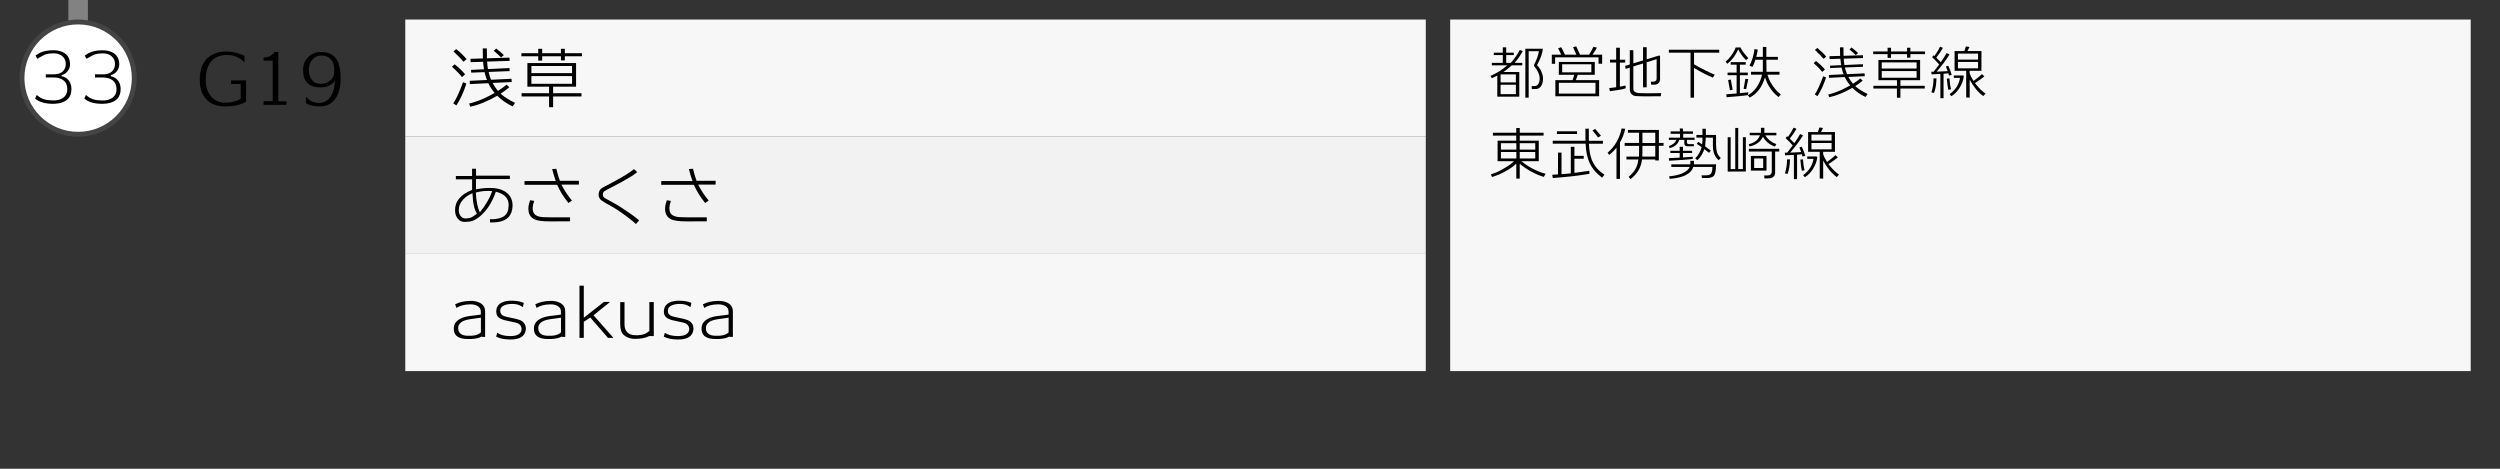 <?xml version="1.0" encoding="utf-8"?>
<!-- Generator: Adobe Illustrator 23.1.0, SVG Export Plug-In . SVG Version: 6.00 Build 0)  -->
<svg version="1.1" id="レイヤー_1" xmlns="http://www.w3.org/2000/svg" xmlns:xlink="http://www.w3.org/1999/xlink" x="0px"
	 y="0px" viewBox="0 0 512 96" style="enable-background:new 0 0 512 96;" xml:space="preserve">
<rect x="0" y="0" width="512" height="96" fill="#333333" stroke="none"/>
<style type="text/css">
	.st0{fill:#828282;}
	.st1{fill:#FFFFFF;}
	.st2{fill:#444444;}
	.st3{fill:#F7F7F7;}
	.st4{fill:#F2F2F2;}
</style>
<g>
	<rect x="14" y="0" class="st0" width="4" height="16"/>
</g>
<g>
	<circle class="st1" cx="16" cy="16" r="11.5"/>
	<path class="st2" d="M16,5c6.07,0,11,4.93,11,11s-4.93,11-11,11S5,22.07,5,16S9.93,5,16,5 M16,4C9.37,4,4,9.37,4,16
		c0,6.63,5.37,12,12,12s12-5.37,12-12C28,9.37,22.63,4,16,4L16,4z"/>
</g>
<rect x="83" y="4" class="st3" width="209" height="24"/>
<rect x="83" y="28" class="st4" width="209" height="24"/>
<rect x="83" y="52" class="st3" width="209" height="24"/>
<g>
	<path d="M94.62,15.79c-0.47-0.6-1.15-1.31-2.06-2.13l0.56-0.49c0.85,0.67,1.56,1.35,2.13,2.04L94.62,15.79z M93.47,21.59
		l-0.64-0.43c0.59-0.85,1.26-2.29,2-4.33l0.69,0.28C94.97,18.84,94.29,20.33,93.47,21.59z M94.93,12.65
		c-0.53-0.63-1.22-1.34-2.06-2.11l0.56-0.49c0.83,0.66,1.54,1.35,2.13,2.06L94.93,12.65z M104.34,11.8l0.03,0.67l-4.61,0.14
		c0.03,0.53,0.08,1.04,0.17,1.53l4.41-0.21l0.03,0.63l-4.31,0.17c0.14,0.58,0.31,1.11,0.5,1.6l4.19-0.2l0.06,0.67l-3.93,0.18
		c0.33,0.61,0.69,1.15,1.11,1.62c0.74-0.46,1.32-0.88,1.75-1.26l0.57,0.52c-0.44,0.39-1.03,0.83-1.78,1.32
		c0.12,0.11,0.21,0.19,0.27,0.24c0.63,0.54,1.53,1.09,2.67,1.64l-0.49,0.73c-1.22-0.58-2.27-1.31-3.15-2.18
		c-2.02,1.16-3.85,1.9-5.52,2.24l-0.24-0.64c1.42-0.35,2.8-0.88,4.13-1.58c0.35-0.18,0.71-0.37,1.09-0.59
		c-0.51-0.63-0.94-1.29-1.29-2l-3.78,0.18l-0.03-0.67l3.53-0.17c-0.2-0.53-0.36-1.07-0.49-1.61l-2.73,0.11l-0.03-0.57l2.65-0.13
		c-0.08-0.49-0.15-1-0.18-1.53l-2.56,0.08l-0.03-0.69l2.55-0.07c-0.02-0.42-0.03-1.11-0.04-2.06h0.84c0,0.76,0.01,1.43,0.03,2.03
		c1.44-0.05,2.21-0.07,2.31-0.07L104.34,11.8z M102.62,11.76c-0.45-0.45-0.95-0.9-1.5-1.36l0.5-0.46c0.59,0.45,1.11,0.9,1.57,1.34
		L102.62,11.76z"/>
	<path d="M115.68,11.53v0.84h-0.8v-0.84h-3.84v0.88h-0.81v-0.88h-3.44v-0.64h3.44v-0.9h0.81v0.9h3.84v-0.9h0.8v0.9h3.5v0.64H115.68z
		 M113.28,19.75v2.2h-0.83v-2.2h-5.61l-0.03-0.66h5.64v-1.34h-4.44v-4.84h9.97v4.84h-4.7v1.34h5.81v0.66H113.28z M117.16,13.51
		h-8.33v1.47h8.33V13.51z M117.16,15.58h-8.33v1.58h8.33V15.58z"/>
</g>
<g>
	<path d="M98.54,68.96c-0.36,0.24-1,0.4-1.92,0.46c-0.1,0.01-0.41,0.01-0.92,0.01c-1.66-0.03-2.57-0.59-2.73-1.69
		c-0.03-0.16-0.04-0.31-0.04-0.45c0-1.03,0.6-1.77,1.81-2.23c0.38-0.15,0.88-0.27,1.5-0.35c0.51-0.06,1.02-0.12,1.53-0.18
		c0.06-0.01,0.3-0.04,0.7-0.1v-0.64c0-0.48-0.22-0.85-0.67-1.12c-0.41-0.24-0.92-0.35-1.53-0.34c-1.22,0.03-2.14,0.28-2.76,0.74
		h-0.01l-0.29-0.74c0.8-0.44,1.83-0.68,3.09-0.71c0.92-0.02,1.66,0.16,2.22,0.54s0.83,0.91,0.83,1.59V69
		C98.88,69,98.62,68.98,98.54,68.96z M98.49,65.06c-0.45,0.07-0.75,0.11-0.9,0.13c-0.44,0.06-0.87,0.12-1.3,0.18
		c-0.51,0.08-0.93,0.18-1.26,0.31c-0.79,0.33-1.19,0.83-1.19,1.51c0,0.11,0.01,0.23,0.03,0.35c0.06,0.41,0.28,0.72,0.67,0.94
		c0.29,0.17,0.64,0.26,1.05,0.28c1.42,0.08,2.38-0.15,2.9-0.7V65.06z"/>
	<path d="M104.55,69.53c-1.25,0-2.23-0.2-2.94-0.59l0.21-0.74h0.07c0.61,0.4,1.45,0.61,2.52,0.63c1.45,0.02,2.25-0.4,2.41-1.26
		c0.04-0.22,0-0.46-0.11-0.71c-0.15-0.32-0.4-0.54-0.74-0.67c-0.21-0.09-0.59-0.19-1.13-0.29c-0.92-0.19-1.44-0.3-1.55-0.34
		c-0.65-0.18-1.1-0.42-1.34-0.73c-0.21-0.27-0.32-0.63-0.32-1.06c0-0.11,0.01-0.22,0.03-0.34c0.08-0.64,0.45-1.13,1.09-1.46
		c0.55-0.27,1.25-0.4,2.1-0.39c1.01,0.02,1.81,0.17,2.42,0.45l-0.18,0.84h-0.06c-0.59-0.44-1.34-0.65-2.25-0.63
		c-0.6,0.02-1.1,0.12-1.5,0.29c-0.53,0.22-0.81,0.56-0.83,1.01c-0.03,0.63,0.26,1.03,0.85,1.22c0.3,0.1,0.83,0.23,1.61,0.38
		c0.69,0.13,1.22,0.27,1.6,0.42c0.46,0.19,0.79,0.49,0.99,0.9c0.17,0.35,0.23,0.71,0.18,1.09C107.5,68.87,106.46,69.53,104.55,69.53
		z"/>
	<path d="M114.95,68.96c-0.36,0.24-1,0.4-1.92,0.46c-0.1,0.01-0.41,0.01-0.92,0.01c-1.66-0.03-2.57-0.59-2.73-1.69
		c-0.03-0.16-0.04-0.31-0.04-0.45c0-1.03,0.6-1.77,1.81-2.23c0.38-0.15,0.88-0.27,1.5-0.35c0.51-0.06,1.02-0.12,1.53-0.18
		c0.06-0.01,0.3-0.04,0.7-0.1v-0.64c0-0.48-0.22-0.85-0.67-1.12c-0.41-0.24-0.92-0.35-1.53-0.34c-1.22,0.03-2.14,0.28-2.76,0.74
		h-0.01l-0.29-0.74c0.8-0.44,1.83-0.68,3.09-0.71c0.92-0.02,1.66,0.16,2.22,0.54s0.83,0.91,0.83,1.59V69
		C115.29,69,115.02,68.98,114.95,68.96z M114.89,65.06c-0.45,0.07-0.75,0.11-0.9,0.13c-0.44,0.06-0.87,0.12-1.3,0.18
		c-0.51,0.08-0.93,0.18-1.26,0.31c-0.79,0.33-1.19,0.83-1.19,1.51c0,0.11,0.01,0.23,0.03,0.35c0.06,0.41,0.28,0.72,0.67,0.94
		c0.29,0.17,0.64,0.26,1.05,0.28c1.42,0.08,2.38-0.15,2.9-0.7V65.06z"/>
	<path d="M124.95,61.83l-3.4,2.74l4.09,4.63h-1.12l-3.63-4.17l-1.33,0.87v3.3h-0.88V58.5h0.88v6.57l4.12-3.23H124.95z"/>
	<path d="M132.94,68.84c-0.71,0.37-1.68,0.56-2.9,0.56c-0.98,0-1.79-0.31-2.42-0.92c-0.4-0.4-0.6-1.12-0.6-2.16v-4.44h0.88v4.56
		c0,0.7,0.19,1.24,0.58,1.63c0.39,0.39,0.92,0.58,1.6,0.58c0.06,0,0.15,0,0.29,0.01c0.12,0.01,0.21,0.01,0.27,0
		c1.04-0.04,1.82-0.35,2.35-0.92v-5.87h0.9v6.96H132.94z"/>
	<path d="M138.88,69.53c-1.25,0-2.23-0.2-2.94-0.59l0.21-0.74h0.07c0.61,0.4,1.45,0.61,2.52,0.63c1.45,0.02,2.25-0.4,2.41-1.26
		c0.04-0.22,0-0.46-0.11-0.71c-0.15-0.32-0.4-0.54-0.74-0.67c-0.21-0.09-0.59-0.19-1.13-0.29c-0.92-0.19-1.44-0.3-1.55-0.34
		c-0.65-0.18-1.1-0.42-1.34-0.73c-0.21-0.27-0.32-0.63-0.32-1.06c0-0.11,0.01-0.22,0.03-0.34c0.08-0.64,0.45-1.13,1.09-1.46
		c0.55-0.27,1.25-0.4,2.1-0.39c1.01,0.02,1.81,0.17,2.42,0.45l-0.18,0.84h-0.06c-0.59-0.44-1.34-0.65-2.25-0.63
		c-0.6,0.02-1.1,0.12-1.5,0.29c-0.53,0.22-0.81,0.56-0.83,1.01c-0.03,0.63,0.26,1.03,0.85,1.22c0.3,0.1,0.83,0.23,1.61,0.38
		c0.69,0.13,1.22,0.27,1.6,0.42c0.46,0.19,0.79,0.49,0.99,0.9c0.17,0.35,0.23,0.71,0.18,1.09
		C141.83,68.87,140.79,69.53,138.88,69.53z"/>
	<path d="M149.28,68.96c-0.36,0.24-1,0.4-1.92,0.46c-0.1,0.01-0.41,0.01-0.92,0.01c-1.66-0.03-2.57-0.59-2.73-1.69
		c-0.03-0.16-0.04-0.31-0.04-0.45c0-1.03,0.6-1.77,1.81-2.23c0.38-0.15,0.88-0.27,1.5-0.35c0.51-0.06,1.02-0.12,1.53-0.18
		c0.06-0.01,0.3-0.04,0.7-0.1v-0.64c0-0.48-0.22-0.85-0.67-1.12c-0.41-0.24-0.92-0.35-1.53-0.34c-1.22,0.03-2.14,0.28-2.76,0.74
		h-0.01l-0.29-0.74c0.8-0.44,1.83-0.68,3.09-0.71c0.92-0.02,1.66,0.16,2.22,0.54s0.83,0.91,0.83,1.59V69
		C149.62,69,149.35,68.98,149.28,68.96z M149.22,65.06c-0.45,0.07-0.75,0.11-0.9,0.13c-0.44,0.06-0.87,0.12-1.3,0.18
		c-0.51,0.08-0.93,0.18-1.26,0.31c-0.79,0.33-1.19,0.83-1.19,1.51c0,0.11,0.01,0.23,0.03,0.35c0.06,0.41,0.28,0.72,0.67,0.94
		c0.29,0.17,0.64,0.26,1.05,0.28c1.42,0.08,2.38-0.15,2.9-0.7V65.06z"/>
</g>
<g>
	<path d="M101.85,45.49c-0.4,0.05-0.89,0.07-1.47,0.07l-0.04-0.67c0.43,0.01,0.66,0.01,0.7,0.01c1.03-0.09,1.77-0.31,2.23-0.66
		c0.59-0.44,0.89-1.17,0.9-2.18c0.01-0.77-0.21-1.37-0.66-1.82c-0.4-0.41-1.05-0.74-1.96-0.98c-0.74,2.13-1.79,3.78-3.15,4.96
		c-0.56,0.49-1.09,0.82-1.58,0.99c-0.41,0.15-0.94,0.23-1.58,0.24c-0.58,0.02-1.06-0.18-1.44-0.61c-0.38-0.42-0.58-0.99-0.6-1.69
		c-0.06-1.89,1.11-3.31,3.49-4.26c-0.01-0.6-0.01-1.32,0-2.17h-3.33v-0.67h3.32v-1.5h0.81l0.01,1.43h6.92v0.69h-6.94
		c0,0.41,0,1.11,0,2.1c1.05-0.19,2-0.28,2.83-0.28c0.38,0,0.75,0.02,1.09,0.06c1.08,0.13,1.94,0.5,2.58,1.09
		c0.69,0.65,1.02,1.51,0.99,2.58C104.89,44.15,103.86,45.24,101.85,45.49z M96.76,39.57c-0.79,0.34-1.44,0.77-1.93,1.32
		c-0.58,0.63-0.87,1.33-0.87,2.09c0,0.49,0.12,0.91,0.35,1.23c0.27,0.37,0.65,0.55,1.13,0.53c0.44-0.01,0.82-0.09,1.15-0.25
		c0.26-0.12,0.63-0.37,1.09-0.74C97.15,43.01,96.84,41.62,96.76,39.57z M97.45,39.43c0.09,1.84,0.37,3.19,0.83,4.06
		c1.19-1.47,2.03-2.93,2.53-4.35c-0.29-0.03-0.58-0.04-0.87-0.04C99.14,39.09,98.31,39.2,97.45,39.43z"/>
	<path d="M114.98,37.79c0.57,1.15,1.29,2.24,2.16,3.29l-0.73,0.49c-1.02-1.27-1.78-2.51-2.3-3.72h-6.69v-0.77h6.4
		c-0.3-0.86-0.55-1.68-0.74-2.46l0.85-0.06c0.13,0.53,0.23,0.92,0.31,1.18c0.11,0.4,0.26,0.83,0.43,1.29h3.89v0.77H114.98z
		 M116.75,45.33l-4.16,0.01c-1.49,0-2.53-0.14-3.11-0.41c-0.88-0.4-1.3-1.17-1.27-2.31c0.01-0.41,0.13-0.95,0.35-1.61l0.84,0.13
		c-0.2,0.6-0.3,1.07-0.31,1.43c-0.02,0.75,0.22,1.26,0.71,1.54c0.34,0.2,0.8,0.32,1.39,0.36c0.14,0.02,0.62,0.03,1.44,0.04
		c0.63,0.02,2.01,0.02,4.12,0V45.33z"/>
	<path d="M130.24,45.88c-1.01-0.91-2.27-1.88-3.78-2.88c-0.32-0.21-0.84-0.53-1.58-0.94c-0.71-0.38-1.24-0.7-1.6-0.95
		c-0.47-0.33-0.7-0.73-0.69-1.22c0.02-0.66,0.26-1.13,0.71-1.4c0.61-0.32,1.53-0.81,2.76-1.47c1.75-0.95,3.01-1.75,3.78-2.39
		l0.66,0.62c-0.54,0.42-0.97,0.72-1.27,0.91c-1.45,0.87-2.65,1.54-3.6,2c-0.91,0.45-1.54,0.79-1.88,1.02
		c-0.19,0.13-0.28,0.35-0.28,0.64c0,0.35,0.13,0.59,0.39,0.74c0.64,0.35,1.28,0.71,1.92,1.06c0.73,0.41,1.35,0.79,1.86,1.15
		c1.08,0.74,1.64,1.12,1.67,1.13c0.63,0.45,1.15,0.86,1.58,1.23L130.24,45.88z"/>
	<path d="M142.98,37.79c0.57,1.15,1.29,2.24,2.16,3.29l-0.73,0.49c-1.02-1.27-1.78-2.51-2.3-3.72h-6.69v-0.77h6.4
		c-0.3-0.86-0.55-1.68-0.74-2.46l0.85-0.06c0.13,0.53,0.23,0.92,0.31,1.18c0.11,0.4,0.26,0.83,0.43,1.29h3.89v0.77H142.98z
		 M144.75,45.33l-4.16,0.01c-1.49,0-2.53-0.14-3.11-0.41c-0.88-0.4-1.3-1.17-1.27-2.31c0.01-0.41,0.13-0.95,0.35-1.61l0.84,0.13
		c-0.2,0.6-0.3,1.07-0.31,1.43c-0.02,0.75,0.22,1.26,0.71,1.54c0.34,0.2,0.8,0.32,1.39,0.36c0.14,0.02,0.62,0.03,1.44,0.04
		c0.63,0.02,2.01,0.02,4.12,0V45.33z"/>
</g>
<g>
	<path d="M46.12,21.79c-1.73,0-3.04-0.51-3.95-1.54c-0.84-0.95-1.26-2.27-1.26-3.95c0-1.86,0.48-3.28,1.44-4.27
		c0.96-0.99,2.33-1.48,4.1-1.48c0.59,0,1.24,0.09,1.95,0.27c0.71,0.18,1.26,0.39,1.67,0.64v1.23h-0.11
		c-0.91-0.95-2.07-1.43-3.49-1.43c-1.29,0-2.31,0.38-3.07,1.15c-0.81,0.84-1.23,2.05-1.26,3.64c0,0.06,0,0.18,0,0.38
		c0.01,1.47,0.42,2.63,1.23,3.47c0.77,0.8,1.77,1.18,2.98,1.13c1.24-0.06,2.22-0.33,2.94-0.81v-3.01l-1.96-0.01v-0.73h3.07v4.38
		C49.27,21.48,47.85,21.79,46.12,21.79z"/>
	<path d="M53.97,21.47v-0.74h1.88v-8.32h-1.88v-0.63c0.98-0.01,1.75-0.39,2.3-1.15H57v10.11h1.67v0.73H53.97z"/>
	<path d="M65.47,21.79c-1.21-0.01-2.15-0.23-2.81-0.67v-1.2h0.14c0.66,0.8,1.54,1.19,2.63,1.16c0.97-0.03,1.75-0.49,2.32-1.37
		c0.53-0.82,0.81-1.87,0.83-3.15c-0.68,0.9-1.68,1.34-2.98,1.34c-2.35,0-3.53-1.18-3.53-3.54c0-1.17,0.39-2.1,1.18-2.8
		c0.74-0.65,1.63-0.96,2.67-0.91c1.25,0.06,2.18,0.45,2.79,1.19c0.7,0.86,1.05,2.28,1.05,4.27c0,1.87-0.41,3.3-1.23,4.31
		C67.76,21.35,66.75,21.81,65.47,21.79z M68.3,13.18c-0.38-1.23-1.24-1.83-2.56-1.81c-0.82,0.02-1.47,0.37-1.93,1.05
		c-0.38,0.57-0.57,1.24-0.56,2c0.01,0.76,0.21,1.39,0.6,1.9c0.44,0.58,1.05,0.86,1.82,0.85c0.79-0.01,1.45-0.24,1.97-0.69
		c0.49-0.41,0.75-0.92,0.78-1.54C68.47,14.19,68.43,13.6,68.3,13.18z"/>
</g>
<rect x="297" y="4" class="st3" width="209" height="72"/>
<g>
	<path d="M310.2,12.88h1.56v0.5h-2.16c-0.46,0.45-1.03,0.9-1.7,1.37h3.25v5.05h-4.5v-4.33c-0.37,0.19-0.74,0.38-1.13,0.56l-0.25-0.5
		c1.21-0.5,2.35-1.22,3.43-2.15h-3.17v-0.5h2.24v-1.6h-1.85v-0.49h1.85v-1.1h0.7v1.1h1.56v0.49h-1.56v1.6h0.95
		c0.78-0.9,1.38-1.78,1.81-2.64l0.64,0.22C311.32,11.44,310.76,12.24,310.2,12.88z M310.45,15.24h-3.13v1.63h3.13V15.24z
		 M310.45,17.36h-3.13v1.92h3.13V17.36z M314.63,18.23c-0.15,0.01-0.45,0.01-0.9,0.01l-0.06-0.61h0.61c0.35,0,0.62-0.16,0.8-0.49
		c0.16-0.28,0.24-0.64,0.24-1.08c0-0.77-0.36-1.58-1.07-2.44c-0.02-0.03-0.04-0.08-0.07-0.16c-0.02-0.08-0.02-0.16,0.02-0.23
		c0.5-0.96,0.82-1.88,0.97-2.75h-2.1V20h-0.68V9.98h3.6c-0.12,1.01-0.53,2.14-1.22,3.38c0.34,0.3,0.62,0.71,0.86,1.22
		c0.26,0.55,0.39,1.08,0.38,1.58c-0.01,0.59-0.14,1.08-0.38,1.45S315.05,18.2,314.63,18.23z"/>
	<path d="M327.38,13.06v-1.32h-8.89v1.32h-0.68v-1.86h1.93c-0.31-0.65-0.52-1.08-0.64-1.31l0.64-0.22c0.18,0.32,0.44,0.83,0.76,1.52
		h2.34c-0.27-0.65-0.5-1.16-0.68-1.52l0.65-0.18c0.38,0.78,0.64,1.35,0.78,1.7h1.86c0.42-0.68,0.71-1.21,0.88-1.6l0.73,0.17
		c-0.18,0.32-0.48,0.8-0.91,1.43h1.97v1.86H327.38z M318.54,19.71v-3.3h3.53l0.34-1.09h-3.16v-2.64h7.36v2.64h-3.49l-0.38,1.09h4.76
		v3.3H318.54z M319.25,16.96v2.21h7.5l0.01-2.21H319.25z M325.91,13.16h-5.98v1.66h5.98V13.16z"/>
	<path d="M329.7,18.68l-0.13-0.64c0.3-0.04,0.77-0.1,1.42-0.18v-5.05h-1.26v-0.59h1.26V9.77h0.76v2.46h1.09v0.59h-1.09v4.93
		c0.5-0.08,0.88-0.16,1.15-0.23l0.05,0.56c-0.37,0.14-0.9,0.26-1.6,0.36C330.79,18.52,330.24,18.6,329.7,18.68z M340.13,19.71
		c-2.5,0.04-4.21,0.03-5.14-0.04c-0.3-0.02-0.56-0.13-0.8-0.35c-0.27-0.26-0.41-0.58-0.41-0.98v-4.49l-0.84,0.26l-0.11-0.62
		l0.95-0.29v-2.92h0.73v2.69l1.99-0.6v-2.7h0.74v2.47l2.56-0.78l0.18,0.13v4.74c0,0.31-0.1,0.58-0.31,0.79
		c-0.2,0.22-0.49,0.32-0.86,0.32h-0.66l-0.06-0.61h0.46c0.49,0,0.73-0.23,0.73-0.68v-3.94l-2.04,0.65v5.12h-0.74v-4.88l-1.99,0.6
		v4.57c0,0.53,0.36,0.82,1.09,0.89c0.67,0.06,2.21,0.06,4.61,0.01L340.13,19.71z"/>
	<path d="M346.94,10.79v2.38c0.58,0.36,1.33,0.76,2.24,1.21c0.84,0.42,1.5,0.72,1.99,0.91l-0.37,0.61
		c-1.18-0.49-2.47-1.15-3.86-1.99V20h-0.72v-9.22h-4.44v-0.6h10.32v0.6H346.94z"/>
	<path d="M357.58,12.31c-0.18-0.18-0.39-0.4-0.62-0.68c-0.43-0.55-0.76-1.06-0.97-1.54c-0.52,1.22-1.27,2.21-2.24,2.98l-0.34-0.46
		c0.38-0.29,0.75-0.68,1.12-1.19c0.42-0.56,0.73-1.13,0.94-1.7h1c0.19,0.46,0.55,1,1.07,1.6c0.11,0.13,0.28,0.32,0.52,0.59
		L357.58,12.31z M361.78,14.7h2.66v0.59h-2.46c0.18,0.62,0.39,1.15,0.64,1.58c0.64,1.1,1.34,1.92,2.09,2.46l-0.44,0.55
		c-0.75-0.54-1.4-1.26-1.94-2.14c-0.34-0.54-0.62-1.17-0.86-1.9c-0.59,2-1.64,3.38-3.13,4.14l-0.4-0.49
		c-0.73,0.11-2.17,0.25-4.33,0.42l-0.06-0.6c0.67-0.04,1.38-0.1,2.11-0.17V15.4h-1.85v-0.53h1.85v-1.62h-1.21v-0.52h3.07v0.52h-1.19
		v1.62h1.62v0.53h-1.62v3.68c0.44-0.04,1.01-0.1,1.72-0.18L358,19.49c0.84-0.46,1.53-1.16,2.06-2.11c0.42-0.74,0.69-1.44,0.79-2.09
		h-2.24V14.7h2.42v-2.46h-1.52c-0.19,0.61-0.39,1.1-0.6,1.46l-0.62-0.24c0.23-0.42,0.44-0.93,0.64-1.55
		c0.22-0.72,0.34-1.34,0.38-1.86l0.68,0.11c-0.06,0.42-0.16,0.91-0.3,1.49h1.34V9.61h0.72v2.04h2.36v0.59h-2.36
		C361.75,12.74,361.76,13.56,361.78,14.7z M354.29,18.49l-0.37-2.1l0.55-0.1l0.38,2.08L354.29,18.49z M357.62,18.24l-0.53-0.04
		l0.36-2.05l0.59,0.05L357.62,18.24z"/>
	<path d="M373.2,14.73c-0.4-0.51-0.99-1.12-1.76-1.82l0.48-0.42c0.73,0.58,1.34,1.16,1.82,1.75L373.2,14.73z M372.22,19.7
		l-0.55-0.37c0.5-0.73,1.08-1.96,1.72-3.71l0.59,0.24C373.5,17.35,372.91,18.63,372.22,19.7z M373.46,12.05
		c-0.46-0.54-1.04-1.15-1.76-1.81l0.48-0.42c0.71,0.57,1.32,1.16,1.82,1.76L373.46,12.05z M381.53,11.31l0.02,0.58l-3.95,0.12
		c0.02,0.46,0.07,0.89,0.14,1.31l3.78-0.18l0.02,0.54l-3.7,0.14c0.12,0.5,0.26,0.95,0.43,1.37l3.59-0.17l0.05,0.58l-3.37,0.16
		c0.28,0.52,0.6,0.98,0.95,1.39c0.63-0.39,1.13-0.75,1.5-1.08l0.49,0.44c-0.38,0.34-0.88,0.71-1.52,1.13c0.1,0.1,0.18,0.16,0.23,0.2
		c0.54,0.46,1.31,0.93,2.29,1.4l-0.42,0.62c-1.05-0.5-1.95-1.12-2.7-1.87c-1.73,0.99-3.3,1.63-4.73,1.92l-0.2-0.55
		c1.22-0.3,2.4-0.76,3.54-1.36c0.3-0.15,0.61-0.32,0.94-0.5c-0.44-0.54-0.81-1.11-1.1-1.72l-3.24,0.16l-0.02-0.58l3.02-0.14
		c-0.17-0.46-0.31-0.92-0.42-1.38l-2.34,0.1l-0.02-0.49l2.27-0.11c-0.07-0.42-0.12-0.86-0.16-1.31l-2.2,0.07l-0.02-0.59l2.18-0.06
		c-0.02-0.36-0.03-0.95-0.04-1.76h0.72c0,0.65,0.01,1.23,0.02,1.74c1.23-0.04,1.89-0.06,1.98-0.06L381.53,11.31z M380.05,11.28
		c-0.38-0.38-0.81-0.77-1.28-1.16l0.43-0.4c0.5,0.38,0.95,0.77,1.34,1.15L380.05,11.28z"/>
	<path d="M391.25,11.09v0.72h-0.68v-0.72h-3.29v0.76h-0.7v-0.76h-2.95v-0.55h2.95V9.77h0.7v0.77h3.29V9.77h0.68v0.77h3v0.55H391.25z
		 M389.2,18.13v1.88h-0.71v-1.88h-4.81l-0.02-0.56h4.84v-1.15h-3.8v-4.15h8.54v4.15h-4.03v1.15h4.98v0.56H389.2z M392.52,12.78
		h-7.14v1.26h7.14V12.78z M392.52,14.56h-7.14v1.36h7.14V14.56z"/>
	<path d="M399.14,15.47c-0.02-0.11-0.06-0.26-0.12-0.46c-0.26,0.03-0.58,0.06-0.98,0.1v5h-0.65v-4.96c-0.8,0.05-1.4,0.08-1.81,0.08
		l-0.05-0.54c0.13,0,0.29,0,0.48,0c0.41-0.52,0.78-1.01,1.13-1.48c-0.46-0.54-0.95-1.05-1.45-1.51l0.31-0.38
		c0.03,0.02,0.09,0.07,0.18,0.14c0.49-0.68,0.87-1.31,1.14-1.9l0.59,0.24c-0.39,0.7-0.84,1.37-1.36,2c0.34,0.32,0.64,0.63,0.92,0.94
		c0.55-0.78,0.95-1.41,1.19-1.87l0.59,0.28c-0.62,1.05-1.5,2.22-2.63,3.53c0.9-0.03,1.65-0.07,2.26-0.11
		c-0.14-0.38-0.26-0.7-0.37-0.96l0.5-0.14c0.34,0.76,0.58,1.39,0.7,1.88L399.14,15.47z M396.08,19.04l-0.53-0.12
		c0.3-0.94,0.44-1.89,0.43-2.86h0.61C396.55,17.35,396.38,18.35,396.08,19.04z M399.02,18.4c-0.11-0.42-0.22-1.18-0.31-2.3
		l0.54-0.04c0.06,0.93,0.17,1.67,0.32,2.22L399.02,18.4z M399.64,19.7l-0.35-0.42c0.66-0.48,1.16-1.02,1.52-1.63
		c0.31-0.54,0.51-1.11,0.6-1.7h-1.27v-0.5h1.92l0.13,0.14c-0.08,0.79-0.36,1.57-0.83,2.34C400.88,18.72,400.3,19.31,399.64,19.7z
		 M406.16,19.68c-1.09-0.82-2.01-1.95-2.77-3.38v3.7l-0.71-0.04V14.5h-2.38v-4.04h2l0.32-0.95l0.73,0.11l-0.41,0.84h2.86v4.04h-2.42
		v0.48c0.15,0.47,0.42,1,0.8,1.6c0.74-0.54,1.32-1,1.73-1.4l0.49,0.46c-0.4,0.34-1.04,0.8-1.93,1.38c0.12,0.15,0.22,0.28,0.3,0.37
		c0.56,0.7,1.18,1.29,1.86,1.79L406.16,19.68z M405.11,10.98h-4.13v1.22h4.13V10.98z M405.11,12.69h-4.13v1.3h4.13V12.69z"/>
</g>
<g>
	<path d="M316.17,36.23c-0.85-0.25-1.73-0.62-2.63-1.12c-0.91-0.5-1.67-1.03-2.3-1.58v3.05h-0.7v-3.07
		c-0.58,0.56-1.33,1.09-2.23,1.58c-0.9,0.5-1.81,0.88-2.74,1.16l-0.24-0.55c0.74-0.21,1.46-0.51,2.16-0.9
		c0.62-0.35,1.07-0.61,1.33-0.78c0.5-0.33,0.91-0.66,1.25-1.01h-3.36v-4.2h3.82v-1.04h-4.78v-0.58h4.78v-0.98h0.72v0.98h4.88v0.58
		h-4.88v1.04h3.89v4.2h-3.56c0.71,0.59,1.48,1.1,2.32,1.54c0.92,0.48,1.8,0.83,2.64,1.04L316.17,36.23z M310.55,29.33h-3.16v1.31
		h3.16V29.33z M310.55,31.13h-3.16v1.33h3.16V31.13z M314.42,29.33h-3.18v1.31h3.18V29.33z M314.42,31.13h-3.18v1.33h3.18V31.13z"/>
	<path d="M318.01,36.46l-0.11-0.67c0.22-0.02,0.62-0.04,1.18-0.08v-4.46h0.72v4.42c0.76-0.06,1.39-0.11,1.9-0.16v-5.45h0.74v1.86
		h1.91v0.59h-1.91v2.9c0.85-0.11,1.87-0.26,3.06-0.43l0.02,0.61c-0.5,0.11-1.55,0.26-3.16,0.46
		C320.63,36.24,319.18,36.38,318.01,36.46z M328.11,36.39c-0.98-0.74-1.72-1.54-2.22-2.38c-0.39-0.65-0.69-1.44-0.9-2.38
		c-0.12-0.5-0.21-1.24-0.26-2.21H318v-0.6h6.71l-0.01-0.37c-0.02-0.53-0.02-1.23-0.01-2.1h0.7c-0.02,0.93-0.02,1.64,0,2.14
		l0.01,0.34h2.88v0.6h-2.87c0.03,0.62,0.08,1.12,0.14,1.52c0.14,0.87,0.34,1.58,0.59,2.11c0.5,1.08,1.32,1.98,2.45,2.71
		L328.11,36.39z M318.86,27.45v-0.56h4.12v0.56H318.86z M327.29,28.15c-0.26-0.32-0.64-0.8-1.15-1.44l0.54-0.31
		c0.5,0.55,0.89,1.02,1.19,1.4L327.29,28.15z"/>
	<path d="M331.77,29.17v7.48h-0.71v-6.41c-0.47,0.59-0.97,1.08-1.49,1.48l-0.34-0.44c1.48-1.24,2.44-2.9,2.88-4.97l0.73,0.06
		C332.64,27.38,332.28,28.31,331.77,29.17z M339.73,29.87v2.99H339v-0.2h-2.71c-0.11,0.79-0.31,1.45-0.59,1.98
		c-0.39,0.74-0.97,1.42-1.74,2.04l-0.42-0.44c0.79-0.7,1.33-1.38,1.61-2.04c0.18-0.41,0.31-0.92,0.4-1.54h-2.45v-0.59h2.56
		c0.02-0.3,0.02-0.6,0.02-0.89v-1.31h-2.95v-0.59h2.95v-2.09h-2.28v-0.58h6.34v2.66h0.96v0.59H339.73z M339,29.87h-2.63v1.2
		c0,0.4-0.01,0.73-0.02,1H339V29.87z M339,27.19h-2.63v2.09H339V27.19z"/>
	<path d="M345.49,28.65v0.5c0,0.22,0.13,0.35,0.38,0.37h1.06l-0.05,0.43h-1.31c-0.42,0-0.62-0.2-0.62-0.61v-0.7h-1.04
		c-0.25,0.86-0.9,1.43-1.97,1.7l-0.16-0.42c0.83-0.29,1.34-0.72,1.52-1.28h-1.51V28.2h2.27l0.02-0.8h-1.93l-0.01-0.49h1.91
		l-0.04-0.6h0.64l0.04,0.6h2.03l0.01,0.49h-2l-0.02,0.8h2.34v0.44H345.49z M341.84,32.92l-0.06-0.53c0.5-0.02,1.24-0.05,2.22-0.11
		v-0.95h-1.91v-0.44H344v-0.83h0.67v0.83h1.87v0.44h-1.87v0.91c0.91-0.06,1.58-0.1,2-0.14v0.46
		C345.54,32.69,343.93,32.81,341.84,32.92z M351.39,34.75c-0.04,0.42-0.13,0.77-0.26,1.06c-0.2,0.41-0.69,0.62-1.46,0.65
		c-0.18,0.01-0.56,0.01-1.12,0l-0.07-0.55h0.92c0.69,0,1.08-0.25,1.18-0.76c0.02-0.09,0.06-0.22,0.1-0.41
		c0.02-0.08,0.02-0.26,0.02-0.55h-3.92c-0.21,0.72-0.76,1.3-1.66,1.73c-0.77,0.37-1.82,0.6-3.16,0.71l-0.12-0.52
		c1.07-0.1,1.92-0.29,2.56-0.55c0.86-0.35,1.41-0.81,1.66-1.37h-3.77v-0.54h3.89v-0.71h0.74v0.71h4.54
		C351.45,34.02,351.43,34.39,351.39,34.75z M351.98,32.81c-0.78-0.65-1.18-1.64-1.18-2.98V28.2l-1.45-0.02
		c-0.02,0.4-0.06,1-0.14,1.8c0.55,0.39,0.94,0.68,1.16,0.86l-0.36,0.46c-0.22-0.18-0.54-0.44-0.96-0.76
		c-0.34,0.97-0.82,1.72-1.43,2.27l-0.44-0.38c0.62-0.59,1.06-1.36,1.32-2.29c-0.47-0.33-0.8-0.56-1-0.68l0.31-0.41
		c0.18,0.11,0.44,0.28,0.78,0.52c0.05-0.35,0.07-0.67,0.07-0.95v-0.43l-1.24-0.01v-0.54h1.24v-1.28h0.7v1.28h2.09v1.9
		c0,0.69,0.06,1.22,0.17,1.61c0.14,0.46,0.41,0.86,0.8,1.2L351.98,32.81z"/>
	<path d="M357.55,35.13l-3.72,0.01v-7.04h0.61v6.52h0.94v-8.42h0.61v8.42h0.95v-6.52h0.61V35.13z M363.81,27.71h-2.28
		c0.53,0.85,1.28,1.45,2.27,1.81l-0.3,0.5c-1.06-0.36-1.87-1.03-2.45-2c-0.54,1.06-1.45,1.72-2.75,1.98l-0.16-0.46
		c0.67-0.18,1.2-0.43,1.58-0.77c0.31-0.28,0.55-0.64,0.72-1.07h-2.1v-0.5h2.3v-1.02h0.7v1.02h2.46V27.71z M364.38,31.03h-0.83v4.24
		c0,0.84-0.46,1.26-1.39,1.26h-0.8l-0.07-0.59h0.62c0.63,0,0.95-0.28,0.95-0.83v-4.08h-4.69v-0.56h6.22V31.03z M358.58,34.94v-3h3.2
		v3H358.58z M361.1,32.45h-1.85v1.96h1.85V32.45z"/>
	<path d="M369.14,32.05c-0.02-0.11-0.06-0.26-0.12-0.46c-0.26,0.03-0.58,0.06-0.98,0.1v5h-0.65v-4.96c-0.8,0.05-1.4,0.08-1.81,0.08
		l-0.05-0.54c0.13,0,0.29,0,0.48,0c0.41-0.52,0.78-1.01,1.13-1.48c-0.46-0.54-0.95-1.05-1.45-1.51l0.31-0.38
		c0.03,0.02,0.09,0.07,0.18,0.14c0.49-0.68,0.87-1.31,1.14-1.9l0.59,0.24c-0.39,0.7-0.84,1.37-1.36,2c0.34,0.32,0.64,0.63,0.92,0.94
		c0.55-0.78,0.95-1.41,1.19-1.87l0.59,0.28c-0.62,1.05-1.5,2.22-2.63,3.53c0.9-0.03,1.65-0.07,2.26-0.11
		c-0.14-0.38-0.26-0.7-0.37-0.96l0.5-0.14c0.34,0.76,0.58,1.39,0.7,1.88L369.14,32.05z M366.08,35.63l-0.53-0.12
		c0.3-0.94,0.44-1.89,0.43-2.86h0.61C366.55,33.94,366.38,34.94,366.08,35.63z M369.02,34.98c-0.11-0.42-0.22-1.18-0.31-2.3
		l0.54-0.04c0.06,0.93,0.17,1.67,0.32,2.22L369.02,34.98z M369.63,36.29l-0.35-0.42c0.66-0.48,1.16-1.02,1.52-1.63
		c0.31-0.54,0.51-1.11,0.6-1.7h-1.27v-0.5h1.92l0.13,0.14c-0.08,0.79-0.36,1.57-0.83,2.34C370.87,35.31,370.3,35.9,369.63,36.29z
		 M376.16,36.27c-1.09-0.82-2.01-1.95-2.77-3.38v3.7l-0.71-0.04v-5.46h-2.38v-4.04h2l0.32-0.95l0.73,0.11l-0.41,0.84h2.86v4.04
		h-2.42v0.48c0.15,0.47,0.42,1,0.8,1.6c0.74-0.54,1.32-1,1.73-1.4l0.49,0.46c-0.4,0.34-1.04,0.8-1.93,1.38
		c0.12,0.15,0.22,0.28,0.3,0.37c0.56,0.7,1.18,1.29,1.86,1.79L376.16,36.27z M375.11,27.57h-4.13v1.22h4.13V27.57z M375.11,29.28
		h-4.13v1.3h4.13V29.28z"/>
</g>
<g>
	<path d="M13.88,20.29c-0.65,0.63-1.66,0.96-3.01,0.97c-1.6,0.01-2.82-0.35-3.68-1.06l0.32-0.74h0.03C8,19.87,8.5,20.17,9.02,20.33
		c0.47,0.15,1.07,0.23,1.82,0.24c0.9,0.02,1.6-0.17,2.13-0.57c0.58-0.44,0.85-1.07,0.81-1.9c-0.04-0.74-0.31-1.3-0.81-1.67
		c-0.5-0.38-1.18-0.57-2.04-0.57H9.38v-0.64h1.68c0.77,0,1.37-0.2,1.8-0.6c0.42-0.4,0.63-0.94,0.61-1.62
		c-0.02-0.57-0.23-1.05-0.64-1.44c-0.47-0.44-1.11-0.65-1.92-0.64c-0.63,0.01-1.15,0.08-1.58,0.21c-0.18,0.06-0.75,0.36-1.71,0.91
		l-0.34-0.67c0.5-0.36,0.98-0.62,1.43-0.77c0.61-0.2,1.31-0.3,2.1-0.31c0.9-0.02,1.64,0.15,2.24,0.49c0.79,0.45,1.22,1.17,1.29,2.17
		c0.04,0.49-0.06,0.92-0.28,1.32c-0.31,0.56-0.78,0.93-1.43,1.12v0.22c0.64,0.13,1.14,0.44,1.5,0.94c0.33,0.46,0.49,1,0.5,1.64
		C14.64,19.08,14.39,19.79,13.88,20.29z"/>
	<path d="M23.96,20.29c-0.65,0.63-1.66,0.96-3.01,0.97c-1.6,0.01-2.82-0.35-3.68-1.06l0.32-0.74h0.03c0.47,0.42,0.96,0.71,1.48,0.88
		c0.47,0.15,1.07,0.23,1.82,0.24c0.9,0.02,1.6-0.17,2.13-0.57c0.58-0.44,0.85-1.07,0.81-1.9c-0.04-0.74-0.31-1.3-0.81-1.67
		c-0.5-0.38-1.18-0.57-2.04-0.57h-1.55v-0.64h1.68c0.77,0,1.37-0.2,1.8-0.6c0.42-0.4,0.63-0.94,0.61-1.62
		c-0.02-0.57-0.23-1.05-0.64-1.44c-0.47-0.44-1.11-0.65-1.92-0.64c-0.63,0.01-1.15,0.08-1.58,0.21c-0.18,0.06-0.75,0.36-1.71,0.91
		l-0.34-0.67c0.5-0.36,0.98-0.62,1.43-0.77c0.61-0.2,1.31-0.3,2.1-0.31c0.9-0.02,1.64,0.15,2.24,0.49c0.79,0.45,1.22,1.17,1.29,2.17
		c0.04,0.49-0.06,0.92-0.28,1.32c-0.31,0.56-0.78,0.93-1.43,1.12v0.22c0.64,0.13,1.14,0.44,1.5,0.94c0.33,0.46,0.49,1,0.5,1.64
		C24.72,19.08,24.47,19.79,23.96,20.29z"/>
</g>
<g>
</g>
<g>
</g>
<g>
</g>
<g>
</g>
<g>
</g>
<g>
</g>
<g>
</g>
<g>
</g>
<g>
</g>
<g>
</g>
<g>
</g>
<g>
</g>
<g>
</g>
<g>
</g>
<g>
</g>
</svg>
